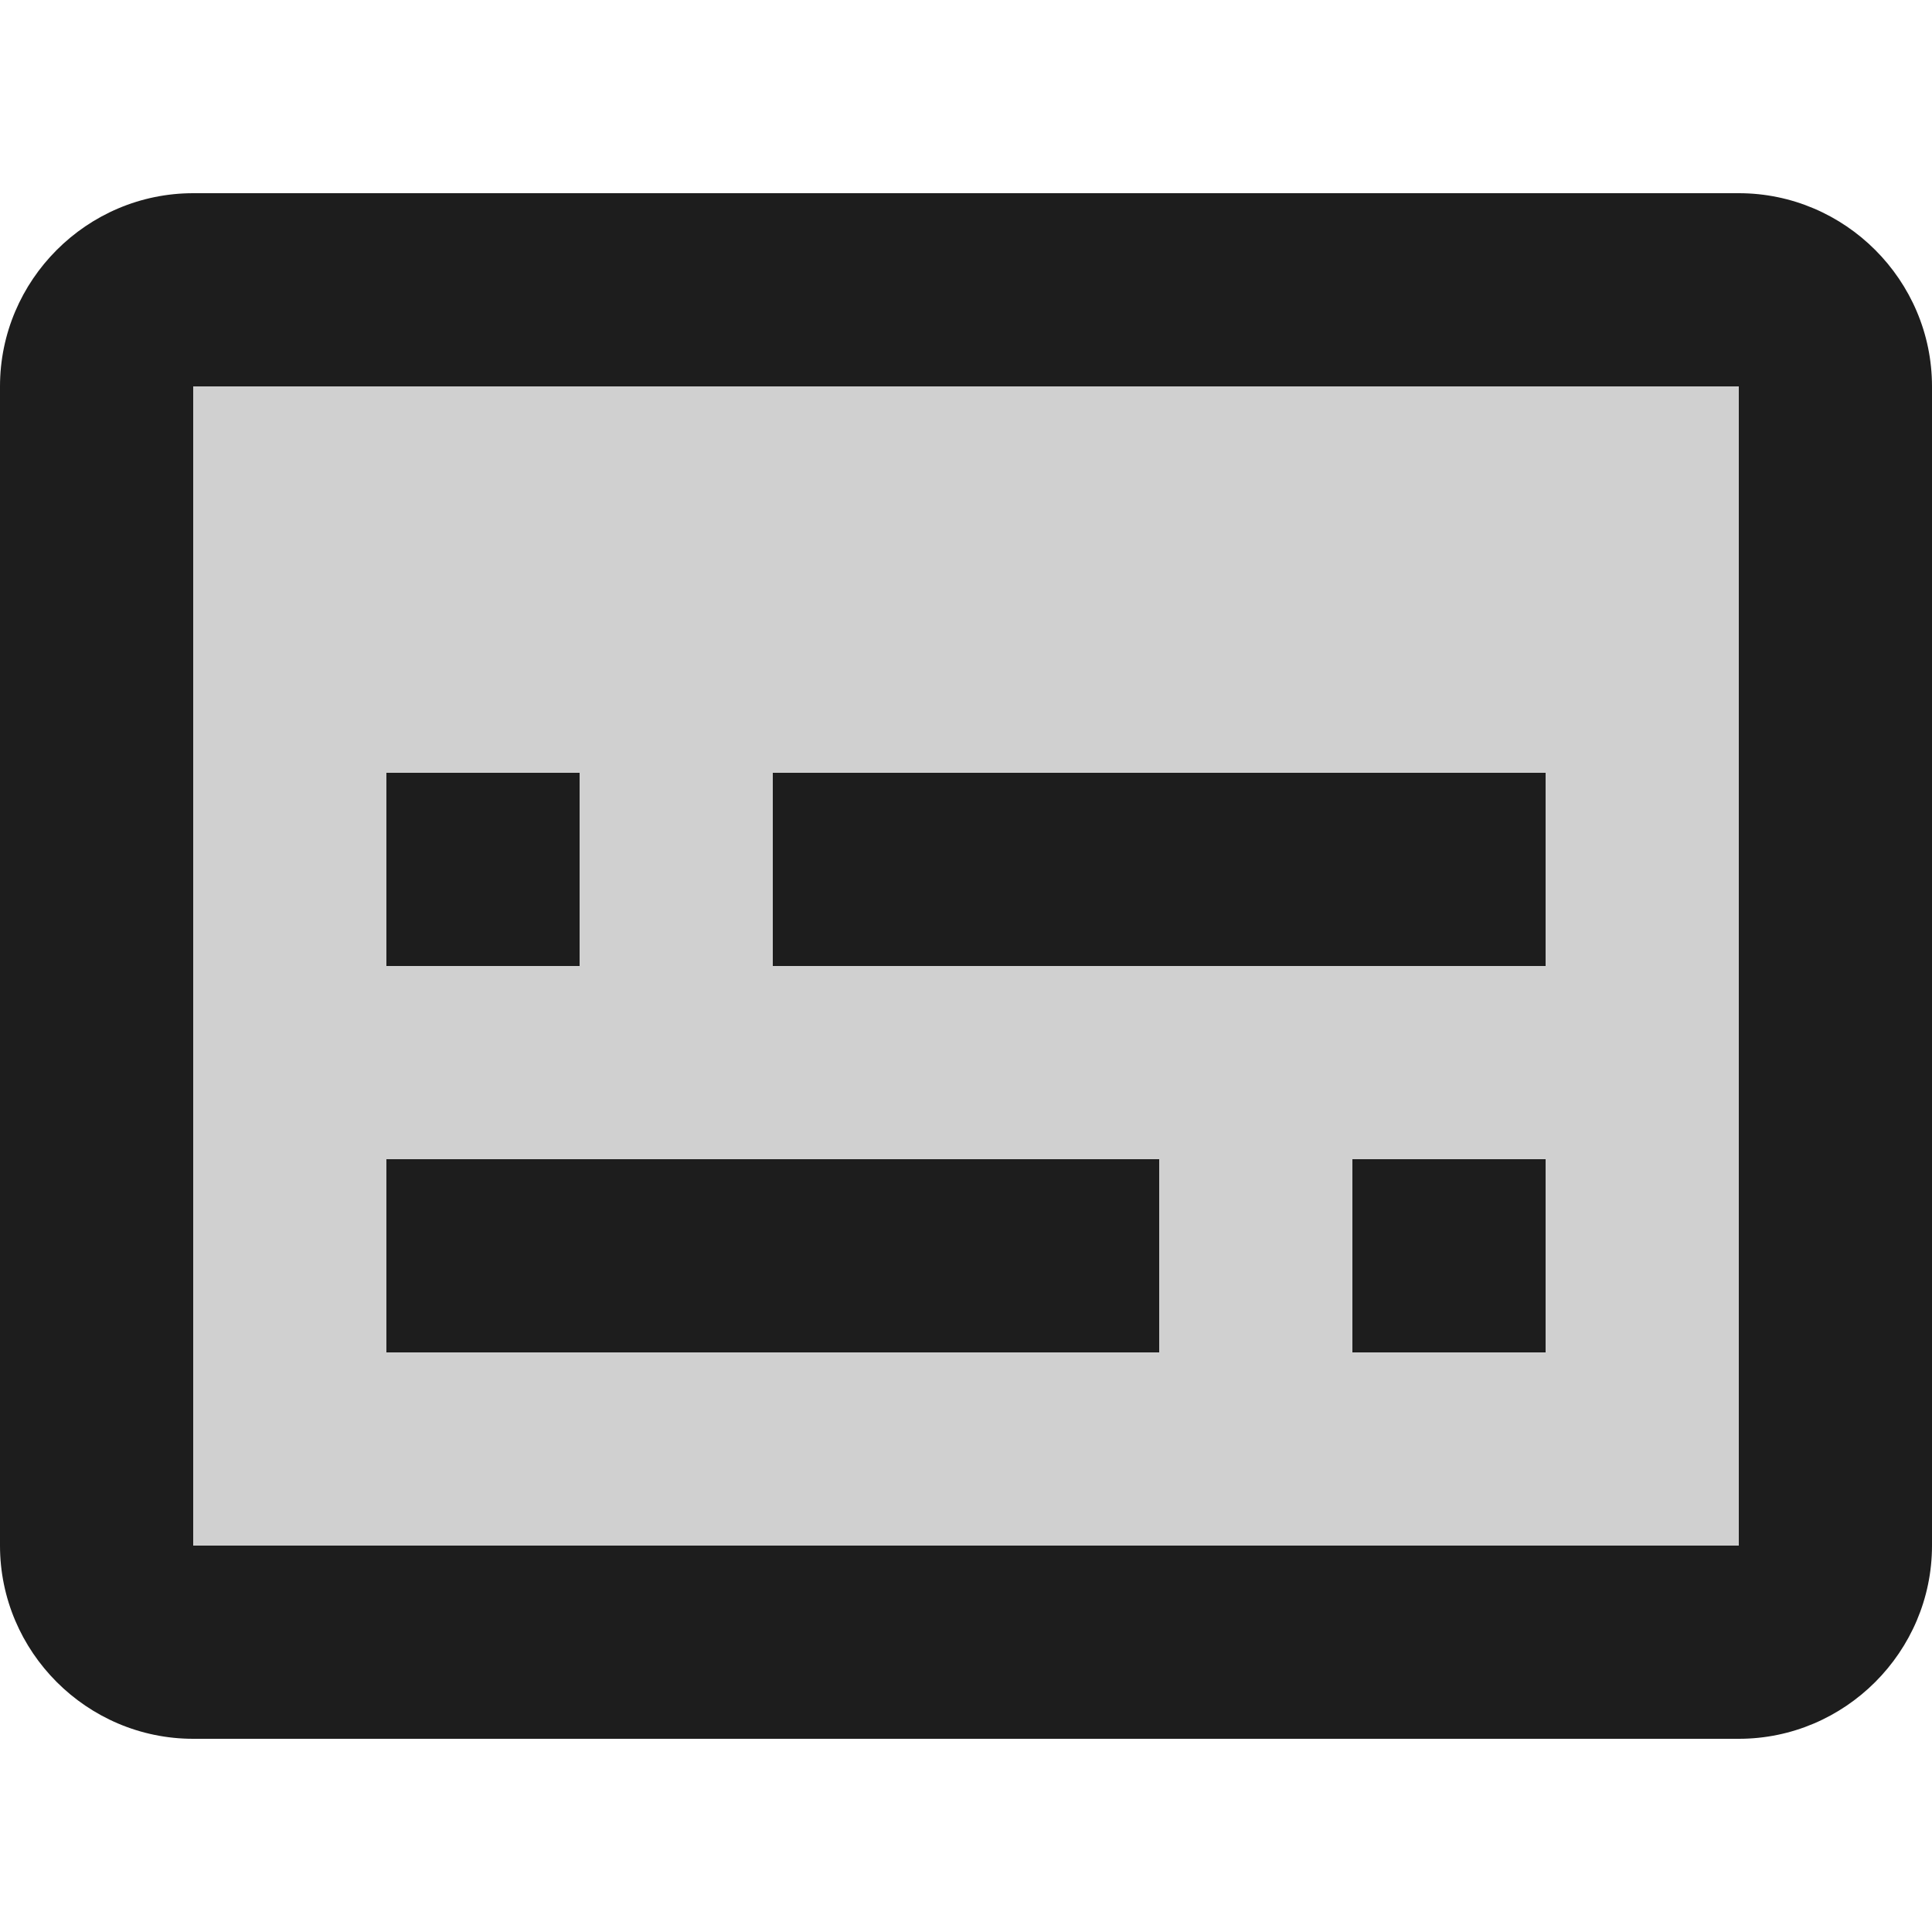 <?xml version="1.0" encoding="utf-8"?>
<!-- Generator: Adobe Illustrator 24.1.1, SVG Export Plug-In . SVG Version: 6.00 Build 0)  -->
<svg version="1.1" id="Layer_1" xmlns="http://www.w3.org/2000/svg" xmlns:xlink="http://www.w3.org/1999/xlink" x="0px" y="0px"
	 viewBox="0 0 512 512" style="enable-background:new 0 0 512 512;" xml:space="preserve">
<style type="text/css">
	.st0{fill-rule:evenodd;clip-rule:evenodd;fill:#D0D0D0;}
	.st1{fill-rule:evenodd;clip-rule:evenodd;fill:#1D1D1D;}
</style>
<g>
	<path class="st0" d="M51.2,409.6h409.6V102.4H51.2V409.6z M409.6,358.4h-51.2v-51.2h51.2V358.4z M204.8,204.8h204.8V256H204.8
		V204.8z M102.4,204.8h51.2V256h-51.2V204.8z M102.4,307.2h204.8v51.2H102.4V307.2z"/>
	<path class="st1" d="M460.8,51.2H51.2C23.02,51.2,0,74.25,0,102.4v307.2c0,28.15,23.02,51.2,51.2,51.2h409.6
		c28.15,0,51.2-23.05,51.2-51.2V102.4C512,74.25,488.95,51.2,460.8,51.2z M460.8,409.6H51.2V102.4h409.6V409.6z M102.4,204.8h51.2
		V256h-51.2V204.8z M102.4,307.2h204.8v51.2H102.4V307.2z M358.4,307.2h51.2v51.2h-51.2V307.2z M204.8,204.8h204.8V256H204.8V204.8z
		"/>
</g>
</svg>
